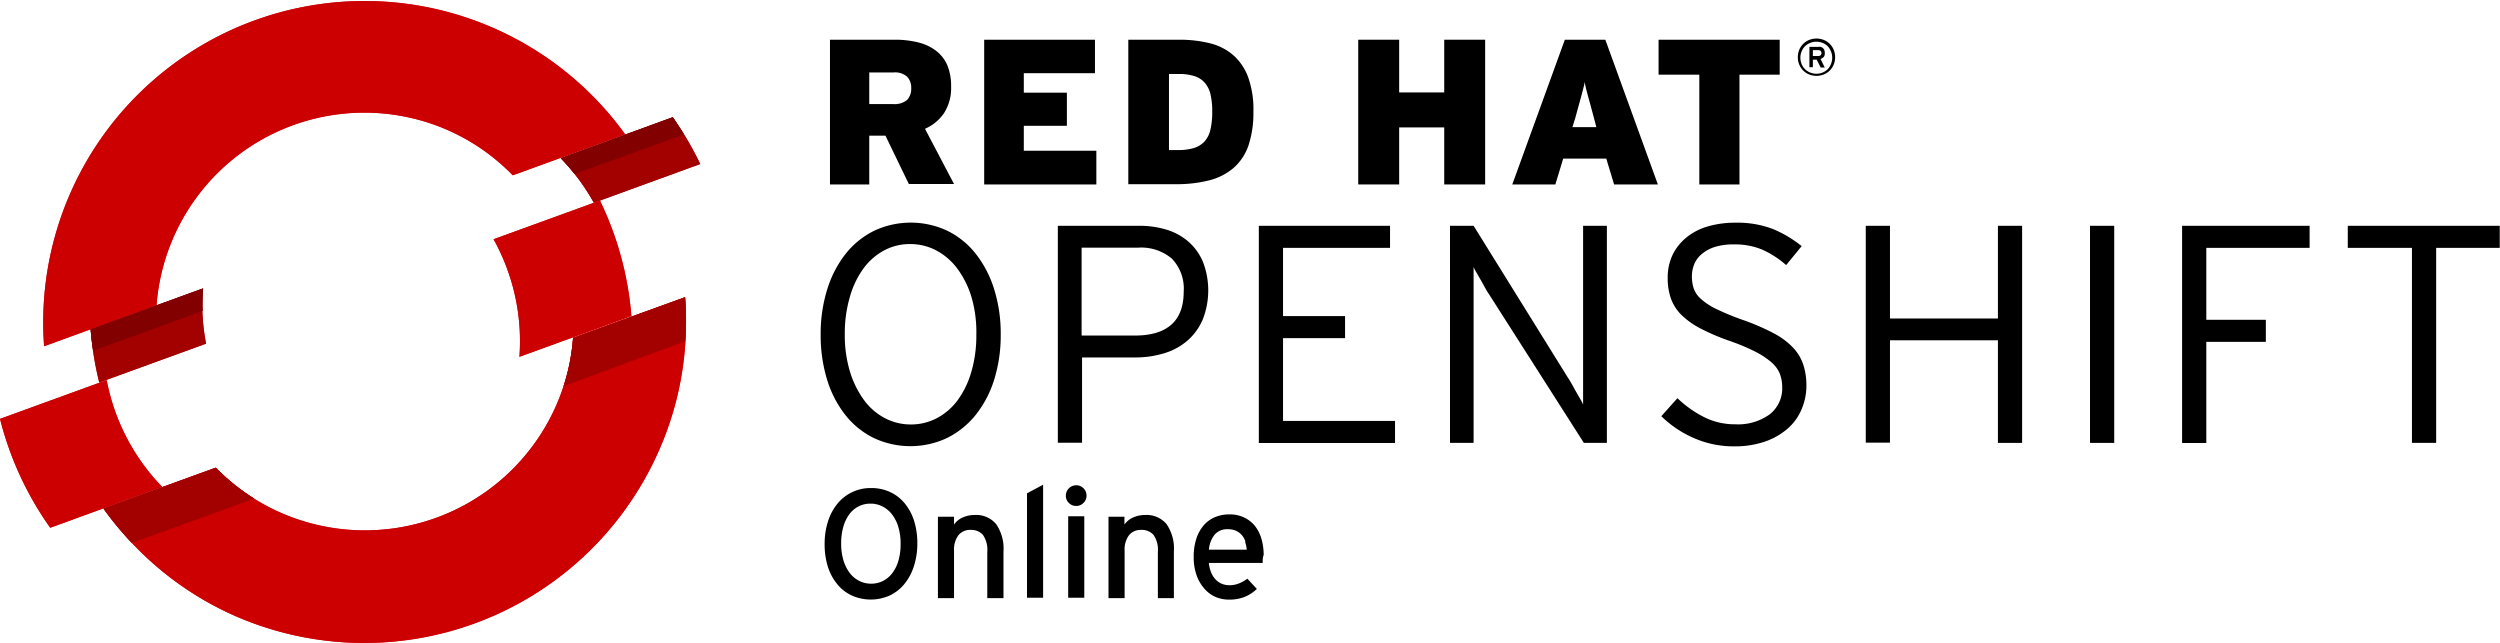 <svg id="Layer_1" data-name="Layer 1" xmlns="http://www.w3.org/2000/svg" viewBox="0 0 290.19 74.64"><defs><style>.cls-1{fill:#bb1c29;}.cls-2{fill:#e12434;}.cls-3{fill:#960f1b;}.cls-4{fill:#a30000;}.cls-5{fill:#c00;}.cls-6{fill:#820000;}</style></defs><title>Logotype_RH_OpenShiftOnline_wLogo_RGB_Black</title><path class="cls-1" d="M127.08,86L114,90.72a37.91,37.91,0,0,0,1,6.18l12.4-4.51a24.31,24.31,0,0,1-.38-6.42" transform="translate(-103.48 -52.5)"/><path class="cls-1" d="M184.76,71.54a37.27,37.27,0,0,0-3.18-5.41l-13,4.75a24.26,24.26,0,0,1,3.83,5.16Z" transform="translate(-103.48 -52.5)"/><path class="cls-2" d="M156,67.85a24.09,24.09,0,0,1,7,5l13.05-4.75A37.3,37.3,0,0,0,108.6,92.69l13.05-4.75A24.18,24.18,0,0,1,156,67.85" transform="translate(-103.48 -52.5)"/><path class="cls-2" d="M115.88,96.61l-12.4,4.51a37.78,37.78,0,0,0,5.83,12.64l13-4.74a24.36,24.36,0,0,1-6.45-12.41" transform="translate(-103.48 -52.5)"/><path class="cls-2" d="M170,91.69a23.86,23.86,0,0,1-2.19,8.38,24.27,24.27,0,0,1-32.22,11.73,24,24,0,0,1-7.06-5l-13,4.74A37,37,0,0,0,130,123.65a37.37,37.37,0,0,0,49.6-18.05A36.92,36.92,0,0,0,183,87Z" transform="translate(-103.48 -52.5)"/><path class="cls-2" d="M173.17,75.76l-12.4,4.51a24.34,24.34,0,0,1,3,13.65l13-4.73a37.63,37.63,0,0,0-3.66-13.43" transform="translate(-103.48 -52.5)"/><path class="cls-3" d="M127,88.59a23.82,23.82,0,0,1,.05-2.62L114,90.72c0.07,0.84.17,1.67,0.3,2.49Z" transform="translate(-103.48 -52.5)"/><path class="cls-3" d="M182.86,68.1c-0.41-.67-0.84-1.33-1.29-2l-13,4.75a22,22,0,0,1,1.61,1.85Z" transform="translate(-103.48 -52.5)"/><path class="cls-1" d="M115.47,111.52a37.13,37.13,0,0,0,3.32,4L133,110.38a24,24,0,0,1-4.47-3.6ZM183,87l-13,4.73a23.86,23.86,0,0,1-1.1,5.6L183,92.12A36.94,36.94,0,0,0,183,87" transform="translate(-103.48 -52.5)"/><path d="M209,73.91l-2.74-5.66h-1.88v5.66h-4.56V57.11h7.51a11.15,11.15,0,0,1,2.68.3,5.7,5.7,0,0,1,2.08.95A4.23,4.23,0,0,1,213.41,60a6.17,6.17,0,0,1,.47,2.53,5.39,5.39,0,0,1-.82,3.1,5.16,5.16,0,0,1-2.21,1.82l3.37,6.41H209Zm-0.22-12.5a2.09,2.09,0,0,0-1.58-.5h-2.82v3.67h2.75a2.28,2.28,0,0,0,1.64-.48,1.88,1.88,0,0,0,.48-1.39A1.82,1.82,0,0,0,208.78,61.41Z" transform="translate(-103.48 -52.5)"/><path d="M217.72,73.91V57.11h12.86V61h-8.26v2.26h5v3.84h-5V70h8.42v3.91h-13Z" transform="translate(-103.48 -52.5)"/><path d="M248.39,69.41A6.06,6.06,0,0,1,246.66,72a7,7,0,0,1-2.84,1.44,15.55,15.55,0,0,1-3.92.44h-5.45V57.11h5.88a14.55,14.55,0,0,1,3.58.41,6.52,6.52,0,0,1,2.72,1.38,6.35,6.35,0,0,1,1.73,2.56,11.07,11.07,0,0,1,.61,4A12,12,0,0,1,248.39,69.41ZM244,63.49a3.23,3.23,0,0,0-.66-1.37,2.69,2.69,0,0,0-1.2-.78,5.74,5.74,0,0,0-1.82-.25h-1.15v8.83h1A6.54,6.54,0,0,0,242,69.7a2.8,2.8,0,0,0,1.26-.74,3,3,0,0,0,.71-1.37,8.68,8.68,0,0,0,.22-2.1A8.54,8.54,0,0,0,244,63.49Z" transform="translate(-103.48 -52.5)"/><path d="M271.12,73.91V67.29h-5.23v6.62h-4.75V57.11h4.75v6.12h5.23V57.11h4.75v16.8h-4.75Z" transform="translate(-103.48 -52.5)"/><path d="M290.84,73.91l-0.91-3h-5l-0.91,3h-5l6.1-16.8h4.7l6.1,16.8h-5Zm-2.35-7.75q-0.22-.82-0.38-1.42l-0.3-1.08q-0.13-.48-0.23-0.88T287.41,62c0,0.29-.1.57-0.17,0.84s-0.14.57-.23,0.89l-0.3,1.08-0.38,1.39L286,67.26h2.78Z" transform="translate(-103.48 -52.5)"/><path d="M305.39,61.17V73.91h-4.66V61.17H296V57.11h14.06v4.06h-4.7Z" transform="translate(-103.48 -52.5)"/><path d="M316.33,60a2.08,2.08,0,0,1-1.14,1.14,2.31,2.31,0,0,1-1.72,0A2.08,2.08,0,0,1,312.33,60a2.31,2.31,0,0,1,0-1.72,2.08,2.08,0,0,1,1.14-1.14,2.31,2.31,0,0,1,1.72,0,2.08,2.08,0,0,1,1.14,1.14A2.31,2.31,0,0,1,316.33,60ZM316,58.44a1.78,1.78,0,0,0-.38-0.58,1.75,1.75,0,0,0-.58-0.38,1.94,1.94,0,0,0-1.44,0,1.75,1.75,0,0,0-1,1,1.94,1.94,0,0,0,0,1.44,1.77,1.77,0,0,0,1,1,1.94,1.94,0,0,0,1.44,0,1.76,1.76,0,0,0,.58-0.38,1.78,1.78,0,0,0,.38-0.58A1.94,1.94,0,0,0,316,58.44Zm-0.83.66a0.7,0.7,0,0,1-.37.24l0.49,1h-0.47l-0.46-.91h-0.45V60.3h-0.4V57.94h1a1,1,0,0,1,.3,0,0.69,0.69,0,0,1,.25.13,0.62,0.62,0,0,1,.17.22,0.76,0.76,0,0,1,.06.32A0.71,0.71,0,0,1,315.18,59.11Zm-0.37-.7a0.43,0.43,0,0,0-.27-0.08h-0.62V59h0.62a0.44,0.44,0,0,0,.27-0.08A0.35,0.35,0,0,0,314.8,58.41Z" transform="translate(-103.48 -52.5)"/><path d="M218.9,96.51a12.55,12.55,0,0,1-2.14,4.12,9.91,9.91,0,0,1-3.33,2.7,10,10,0,0,1-8.55,0,9.58,9.58,0,0,1-3.29-2.68,12.49,12.49,0,0,1-2.11-4.1,17.52,17.52,0,0,1-.74-5.22,17.32,17.32,0,0,1,.76-5.24A12.75,12.75,0,0,1,201.61,82a9.73,9.73,0,0,1,3.31-2.7,10,10,0,0,1,8.55,0,9.6,9.6,0,0,1,3.29,2.68,12.79,12.79,0,0,1,2.12,4.1,17.15,17.15,0,0,1,.76,5.22A17.32,17.32,0,0,1,218.9,96.51ZM216.25,87a10.7,10.7,0,0,0-1.64-3.31,7.34,7.34,0,0,0-2.45-2.12,6.48,6.48,0,0,0-3.06-.74,6.3,6.3,0,0,0-3,.74,7.19,7.19,0,0,0-2.39,2.09A10.39,10.39,0,0,0,202.12,87a15,15,0,0,0-.58,4.3,14.57,14.57,0,0,0,.59,4.3,10.92,10.92,0,0,0,1.62,3.31,7.14,7.14,0,0,0,2.43,2.12,6.47,6.47,0,0,0,3.06.74,6.4,6.4,0,0,0,3-.74,7.13,7.13,0,0,0,2.41-2.09,10.43,10.43,0,0,0,1.58-3.28,15,15,0,0,0,.58-4.3A14.56,14.56,0,0,0,216.25,87Z" transform="translate(-103.48 -52.5)"/><path d="M243.1,89.56A6.85,6.85,0,0,1,241.36,92a7.38,7.38,0,0,1-2.7,1.49,11.32,11.32,0,0,1-3.46.5h-6.12v9.9h-2.81V78.71h9.43a10.77,10.77,0,0,1,3.19.45,7,7,0,0,1,2.54,1.39,6.44,6.44,0,0,1,1.69,2.36A9.24,9.24,0,0,1,243.1,89.56Zm-3.55-7a5.5,5.5,0,0,0-4-1.31h-6.52V91.45h6.16q5.69,0,5.69-5.11A5,5,0,0,0,239.56,82.58Z" transform="translate(-103.48 -52.5)"/><path d="M249.6,103.91V78.71h15.23v2.56H252.41v7.92h7.2v2.56h-7.2v9.61h13v2.56H249.6Z" transform="translate(-103.48 -52.5)"/><path d="M287.33,103.91l-11-17.24q-0.22-.32-0.47-0.77l-0.5-.9-0.49-.85a5.87,5.87,0,0,1-.34-0.65v20.41h-2.74V78.71h2.74l10.91,17.57q0.22,0.32.47,0.77l0.5,0.9,0.49,0.85a6.22,6.22,0,0,1,.34.65V78.71H290v25.2h-2.66Z" transform="translate(-103.48 -52.5)"/><path d="M312.58,100.06a6.13,6.13,0,0,1-1.64,2.23,8,8,0,0,1-2.63,1.48,10.67,10.67,0,0,1-3.53.54,11.39,11.39,0,0,1-4.77-1,12.39,12.39,0,0,1-3.69-2.5l1.87-2.09a12.77,12.77,0,0,0,3.1,2.2,7.92,7.92,0,0,0,3.6.83,6.25,6.25,0,0,0,4-1.15,3.82,3.82,0,0,0,1.46-3.17,4.24,4.24,0,0,0-.29-1.58,3.53,3.53,0,0,0-1-1.33,9.4,9.4,0,0,0-1.85-1.21,23.74,23.74,0,0,0-2.88-1.21,25,25,0,0,1-3.44-1.46,9.3,9.3,0,0,1-2.23-1.58,5.12,5.12,0,0,1-1.22-1.89,7.07,7.07,0,0,1-.38-2.41,6.1,6.1,0,0,1,.58-2.7,6,6,0,0,1,1.6-2,7,7,0,0,1,2.48-1.28,11.31,11.31,0,0,1,3.22-.43,11.48,11.48,0,0,1,4.3.72,13.57,13.57,0,0,1,3.37,2l-1.8,2.2A11.11,11.11,0,0,0,308,81.46a8.33,8.33,0,0,0-3.29-.59,7.23,7.23,0,0,0-2.23.31A4.51,4.51,0,0,0,301,82a3,3,0,0,0-.86,1.17,3.74,3.74,0,0,0-.27,1.42,4.38,4.38,0,0,0,.22,1.42,3,3,0,0,0,.86,1.22,7.75,7.75,0,0,0,1.82,1.17,30.15,30.15,0,0,0,3.08,1.26,26.48,26.48,0,0,1,3.49,1.51,8.74,8.74,0,0,1,2.25,1.66,5.34,5.34,0,0,1,1.21,2,7.84,7.84,0,0,1,.36,2.48A6.94,6.94,0,0,1,312.58,100.06Z" transform="translate(-103.48 -52.5)"/><path d="M335.39,103.91V92H322.86v11.88h-2.81V78.71h2.81V89.47h12.53V78.71h2.81v25.2h-2.81Z" transform="translate(-103.48 -52.5)"/><path d="M346.08,103.91V78.71h2.81v25.2h-2.81Z" transform="translate(-103.48 -52.5)"/><path d="M359.58,81.27v8.35h6.91v2.56h-6.91v11.74h-2.81V78.71h14.8v2.56h-12Z" transform="translate(-103.48 -52.5)"/><path d="M386.26,81.27v22.64h-2.81V81.27H376V78.71h17.64v2.56h-7.42Z" transform="translate(-103.48 -52.5)"/><path d="M209.55,118.26a6.24,6.24,0,0,1-1.11,2.05,4.93,4.93,0,0,1-1.7,1.32,5.38,5.38,0,0,1-4.37,0,4.78,4.78,0,0,1-1.69-1.3,6.09,6.09,0,0,1-1.09-2,8.65,8.65,0,0,1-.39-2.67,8.48,8.48,0,0,1,.4-2.67,6.23,6.23,0,0,1,1.11-2.05,4.93,4.93,0,0,1,1.7-1.32,5,5,0,0,1,2.18-.47,5.15,5.15,0,0,1,2.2.46,4.78,4.78,0,0,1,1.69,1.3,6.09,6.09,0,0,1,1.09,2,8.65,8.65,0,0,1,.39,2.67A8.49,8.49,0,0,1,209.55,118.26Zm-1.79-4.58a4.52,4.52,0,0,0-.73-1.46,3.27,3.27,0,0,0-1.11-.93,3,3,0,0,0-1.4-.33,3,3,0,0,0-1.38.32,3.1,3.1,0,0,0-1.07.91,4.51,4.51,0,0,0-.7,1.46,6.88,6.88,0,0,0-.25,1.94,6.67,6.67,0,0,0,.26,1.94,4.62,4.62,0,0,0,.72,1.46,3.18,3.18,0,0,0,1.1.93,3,3,0,0,0,1.4.33,3,3,0,0,0,1.38-.32,3.18,3.18,0,0,0,1.08-.91,4.39,4.39,0,0,0,.71-1.46,6.91,6.91,0,0,0,.25-1.94A6.68,6.68,0,0,0,207.76,113.69Z" transform="translate(-103.48 -52.5)"/><path d="M218.08,121.91v-5.33a3.05,3.05,0,0,0-.51-2,1.81,1.81,0,0,0-1.42-.57,1.73,1.73,0,0,0-1.43.63,2.79,2.79,0,0,0-.5,1.78v5.51h-1.87v-9.45h1.87v0.91a2.36,2.36,0,0,1,1-.82,3.3,3.3,0,0,1,1.38-.29,3,3,0,0,1,2.51,1.06,5,5,0,0,1,.85,3.17v5.42h-1.87Z" transform="translate(-103.48 -52.5)"/><path d="M222.69,121.91V109.76l1.87-1v13.12h-1.87Z" transform="translate(-103.48 -52.5)"/><path d="M229.24,110.88a1.14,1.14,0,0,1-.84.35,1.16,1.16,0,0,1-.85-0.35,1.14,1.14,0,0,1-.35-0.84,1.2,1.2,0,0,1,1.21-1.21,1.14,1.14,0,0,1,.84.35,1.16,1.16,0,0,1,.35.85A1.14,1.14,0,0,1,229.24,110.88Zm-1.77,11v-9.45h1.87v9.45h-1.87Z" transform="translate(-103.48 -52.5)"/><path d="M237.88,121.91v-5.33a3.05,3.05,0,0,0-.51-2,1.81,1.81,0,0,0-1.42-.57,1.73,1.73,0,0,0-1.43.63,2.79,2.79,0,0,0-.5,1.78v5.51h-1.87v-9.45H234v0.91a2.36,2.36,0,0,1,1-.82,3.3,3.3,0,0,1,1.38-.29,3,3,0,0,1,2.51,1.06,5,5,0,0,1,.85,3.17v5.42h-1.87Z" transform="translate(-103.48 -52.5)"/><path d="M250.05,117.47q0,0.23,0,.37h-6.25a3.88,3.88,0,0,0,.29,1.17,2.53,2.53,0,0,0,.54.8,2.12,2.12,0,0,0,.72.47,2.28,2.28,0,0,0,.83.15,2.91,2.91,0,0,0,1.09-.2,4,4,0,0,0,1-.56l1.1,1.19a4.66,4.66,0,0,1-1.4.92,4.79,4.79,0,0,1-1.85.32,3.92,3.92,0,0,1-1.57-.32,3.68,3.68,0,0,1-1.31-1,4.63,4.63,0,0,1-.88-1.55,6.25,6.25,0,0,1-.32-2.09,6.71,6.71,0,0,1,.31-2.12,4.46,4.46,0,0,1,.85-1.54,3.53,3.53,0,0,1,1.31-.95,4.27,4.27,0,0,1,1.68-.32,3.84,3.84,0,0,1,1.75.38,3.58,3.58,0,0,1,1.24,1,4.45,4.45,0,0,1,.74,1.51,6.68,6.68,0,0,1,.24,1.82C250.07,117.16,250.06,117.32,250.05,117.47Zm-2-2.08a2.18,2.18,0,0,0-.41-0.76,1.92,1.92,0,0,0-.67-0.51,2.31,2.31,0,0,0-1-.19,1.88,1.88,0,0,0-1.49.62,3.11,3.11,0,0,0-.67,1.75h4.39A4.12,4.12,0,0,0,248,115.39Z" transform="translate(-103.48 -52.5)"/><path class="cls-4" d="M127.08,86L114,90.72a37.91,37.91,0,0,0,1,6.18l12.4-4.51a24.31,24.31,0,0,1-.38-6.42" transform="translate(-103.48 -52.5)"/><path class="cls-4" d="M184.76,71.54a37.27,37.27,0,0,0-3.18-5.41l-13,4.75a24.26,24.26,0,0,1,3.83,5.16Z" transform="translate(-103.48 -52.5)"/><path class="cls-5" d="M156,67.85a24.09,24.09,0,0,1,7,5l13.05-4.75A37.3,37.3,0,0,0,108.6,92.69l13.05-4.75A24.18,24.18,0,0,1,156,67.85" transform="translate(-103.48 -52.5)"/><path class="cls-5" d="M115.88,96.61l-12.4,4.51a37.78,37.78,0,0,0,5.83,12.64l13-4.74a24.36,24.36,0,0,1-6.45-12.41" transform="translate(-103.48 -52.5)"/><path class="cls-5" d="M170,91.69a23.86,23.86,0,0,1-2.19,8.38,24.27,24.27,0,0,1-32.22,11.73,24,24,0,0,1-7.06-5l-13,4.74A37,37,0,0,0,130,123.65a37.37,37.37,0,0,0,49.6-18.05A36.92,36.92,0,0,0,183,87Z" transform="translate(-103.48 -52.5)"/><path class="cls-5" d="M173.17,75.76l-12.4,4.51a24.34,24.34,0,0,1,3,13.65l13-4.73a37.63,37.63,0,0,0-3.66-13.43" transform="translate(-103.48 -52.5)"/><path class="cls-6" d="M127,88.59a23.82,23.82,0,0,1,.05-2.62L114,90.72c0.07,0.84.17,1.67,0.3,2.49Z" transform="translate(-103.48 -52.5)"/><path class="cls-6" d="M182.86,68.1c-0.41-.67-0.84-1.33-1.29-2l-13,4.75a22,22,0,0,1,1.61,1.85Z" transform="translate(-103.48 -52.5)"/><path class="cls-4" d="M115.47,111.52a37.13,37.13,0,0,0,3.32,4L133,110.38a24,24,0,0,1-4.47-3.6ZM183,87l-13,4.73a23.86,23.86,0,0,1-1.1,5.6L183,92.12A36.94,36.94,0,0,0,183,87" transform="translate(-103.48 -52.5)"/></svg>